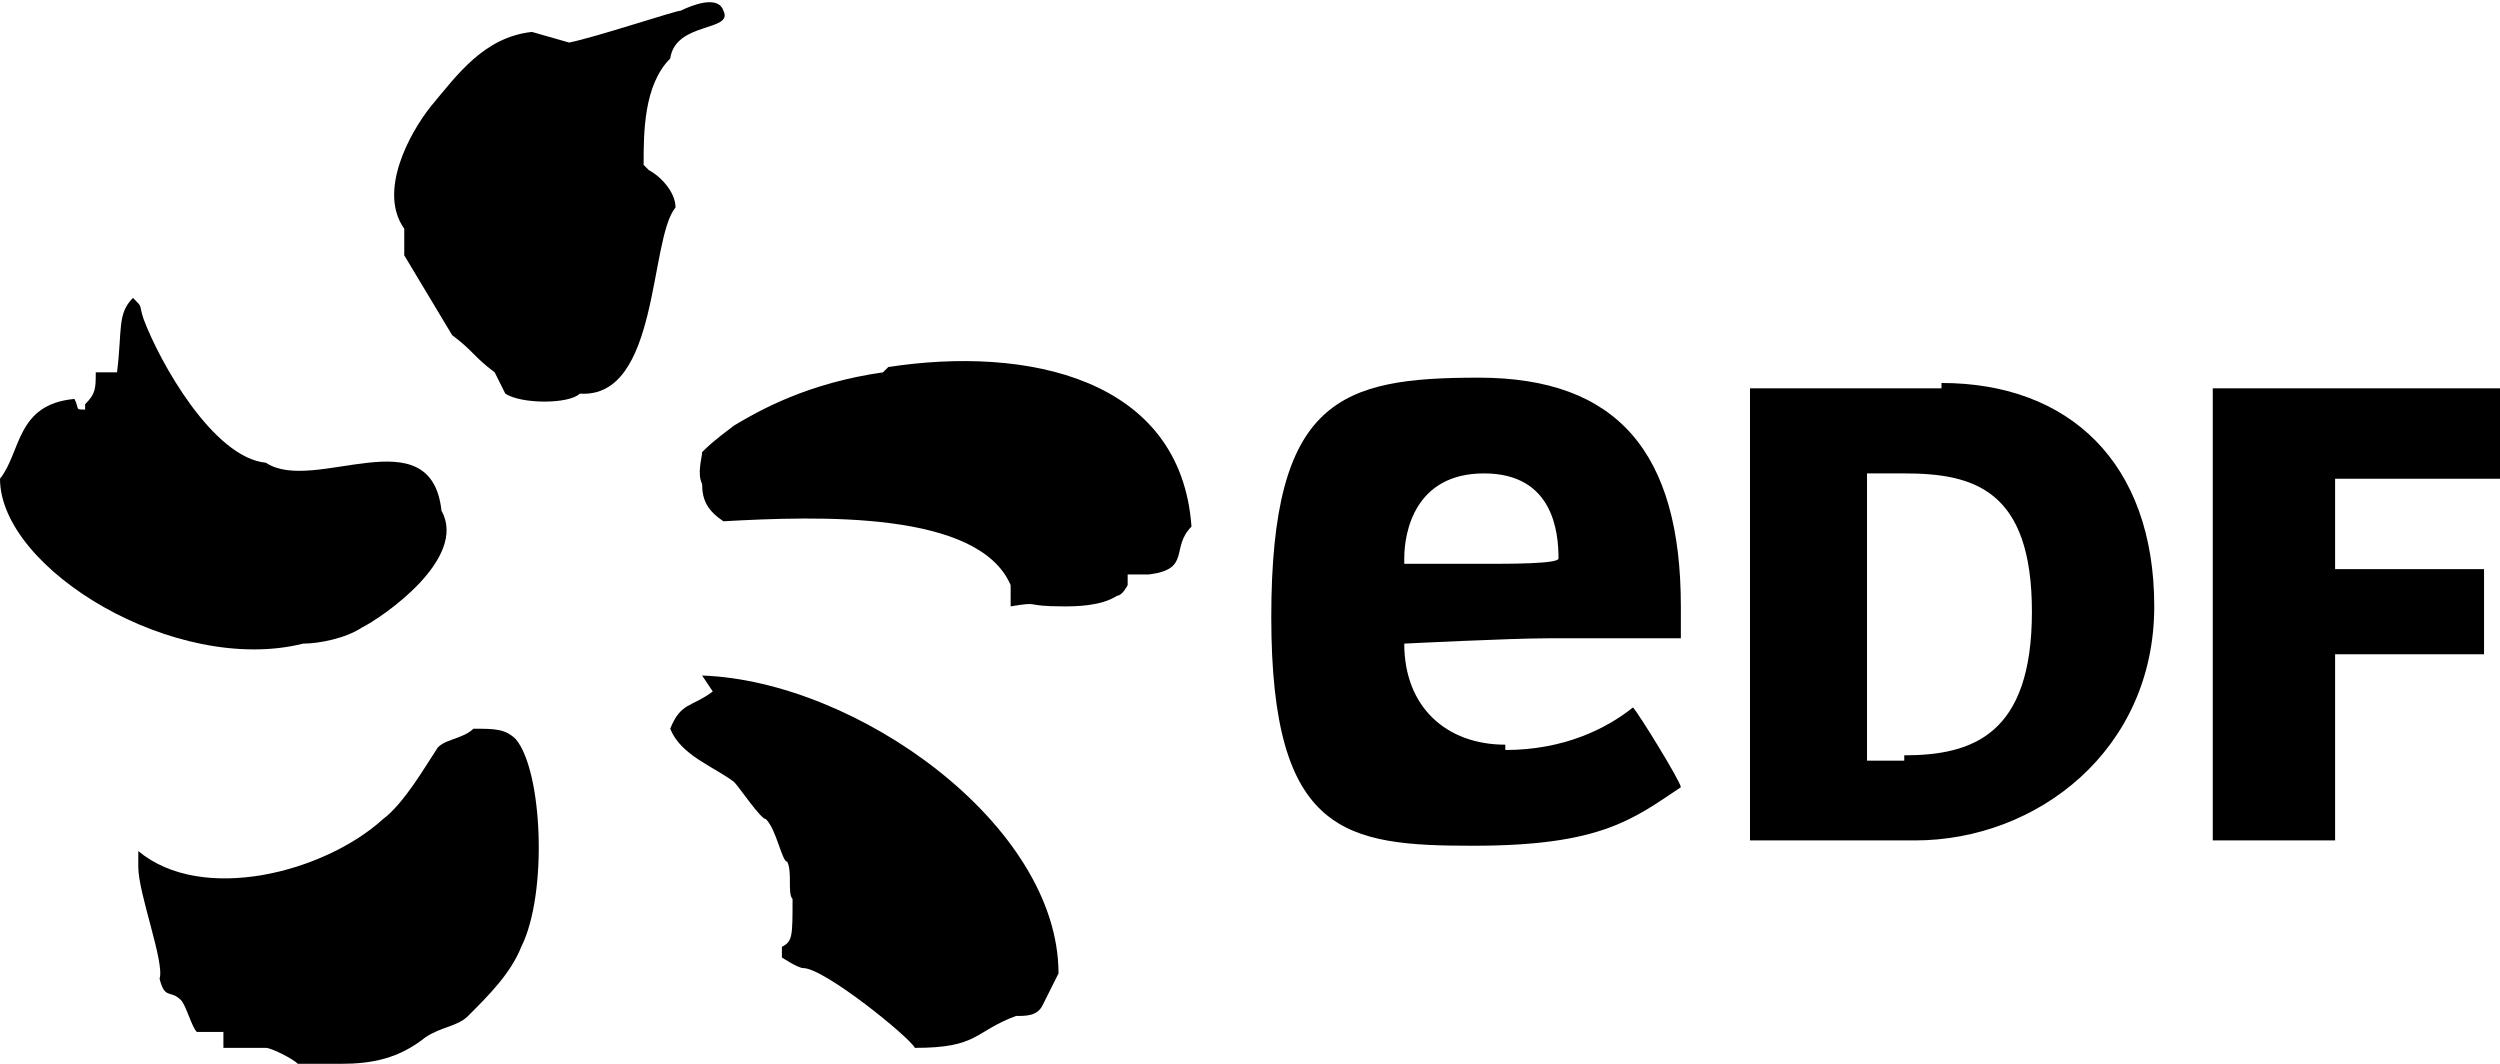<svg xmlns="http://www.w3.org/2000/svg" viewBox="0 0 47 20"><defs><style>      .cls-1 {        fill-rule: evenodd;      }    </style></defs><g><g id="Calque_1"><path class="cls-1" d="M12.1,3.1c0-.6,0-1.5.5-2,.1-.7,1.2-.5,1-.9-.1-.3-.6-.1-.8,0-.1,0-1.6.5-2.1.6l-.7-.2c-.9.1-1.4.8-1.9,1.4-.4.5-1,1.6-.5,2.3v.5c0,0,.9,1.5.9,1.5.4.3.4.4.8.7l.2.4c.3.2,1.2.2,1.4,0,1.5.1,1.3-2.9,1.8-3.5,0-.3-.3-.6-.5-.7ZM5.7,12.1c.3,0,.8-.1,1.1-.3.4-.2,2-1.3,1.5-2.2-.2-1.8-2.4-.3-3.3-.9-1-.1-2-1.9-2.3-2.7-.1-.3,0-.2-.2-.4,0,0,0,0,0,0-.3.3-.2.6-.3,1.4h-.4c0,.3,0,.4-.2.6,0,0,0,0,0,.1-.2,0-.1,0-.2-.2C.3,7.6.4,8.5,0,9c0,1.7,3.3,3.7,5.7,3.1h0ZM16.6,7c-1.4.2-2.3.7-2.8,1-.4.3-.5.4-.6.5,0,.1-.1.4,0,.6,0,.3.1.5.4.7,1.8-.1,4.8-.2,5.4,1.2,0,.2,0,.3,0,.4.6-.1.2,0,1,0,.2,0,.7,0,1-.2.1,0,.2-.2.2-.2,0,0,0-.1,0-.2,0,0,.3,0,.4,0,.8-.1.4-.5.8-.9-.2-2.8-3.1-3.4-5.7-3ZM13.4,13c-.4.3-.6.2-.8.7,0,0,0,0,0,0,.2.5.8.7,1.2,1,.1.1.5.7.6.7.2.2.3.8.4.8.1.2,0,.6.1.7,0,.7,0,.8-.2.9,0,0,0,.2,0,.2,0,0,.3.2.4.2.4,0,2,1.3,2.1,1.5,1.2,0,1.1-.3,1.9-.6.2,0,.4,0,.5-.2.1-.2.2-.4.3-.6,0-2.8-3.8-5.5-6.7-5.6ZM8.9,13.7c-.2.2-.6.2-.7.4-.2.3-.6,1-1,1.3-1.1,1-3.4,1.6-4.6.6,0,0,0,0,0,.3,0,.5.5,1.8.4,2.1.1.4.2.2.4.4.1.1.2.5.3.6.2,0,.4,0,.5,0v.3c.3,0,.5,0,.8,0,.1,0,.5.2.6.3h.8c.6,0,1.1-.1,1.6-.5.3-.2.6-.2.8-.4.4-.4.8-.8,1-1.3.5-1,.4-3.3-.1-3.9-.2-.2-.4-.2-.8-.2h0Z"></path><path d="M36.5,7.2c2.4,0,4,1.5,4,4.2s-2.2,4.4-4.5,4.4h-3.1c0-.2,0-.7,0-1.3v-5.9c0-.6,0-1,0-1.3h3.6,0ZM35.8,14.2c1.3,0,2.4-.4,2.4-2.7s-1.1-2.6-2.4-2.6h-.7v5.4h.7ZM43.9,14.5c0,.6,0,1.3,0,1.3h-2.3s0-.7,0-1.3v-5.9c0-.6,0-1.3,0-1.3h5.4v1.7s-1.2,0-1.6,0h-1.5v1.7h1.5c.3,0,1.3,0,1.3,0v1.6s-.9,0-1.3,0h-1.5v2.3ZM28.3,14c-1.1,0-1.9-.7-1.9-1.9h0c0,0,2-.1,2.7-.1,1.2,0,1.6,0,2.5,0v-.6c0-2.9-1.2-4.3-3.8-4.3s-3.9.4-3.9,4.5,1.4,4.3,3.8,4.3,3-.5,3.9-1.1c0-.1-.8-1.4-.9-1.5-.5.4-1.3.8-2.4.8h0ZM26.4,10.5c0-.5.2-1.6,1.5-1.6s1.4,1.1,1.4,1.6h0c0,.1-.9.1-1.4.1s-1.5,0-1.5,0h0Z"></path></g></g></svg>